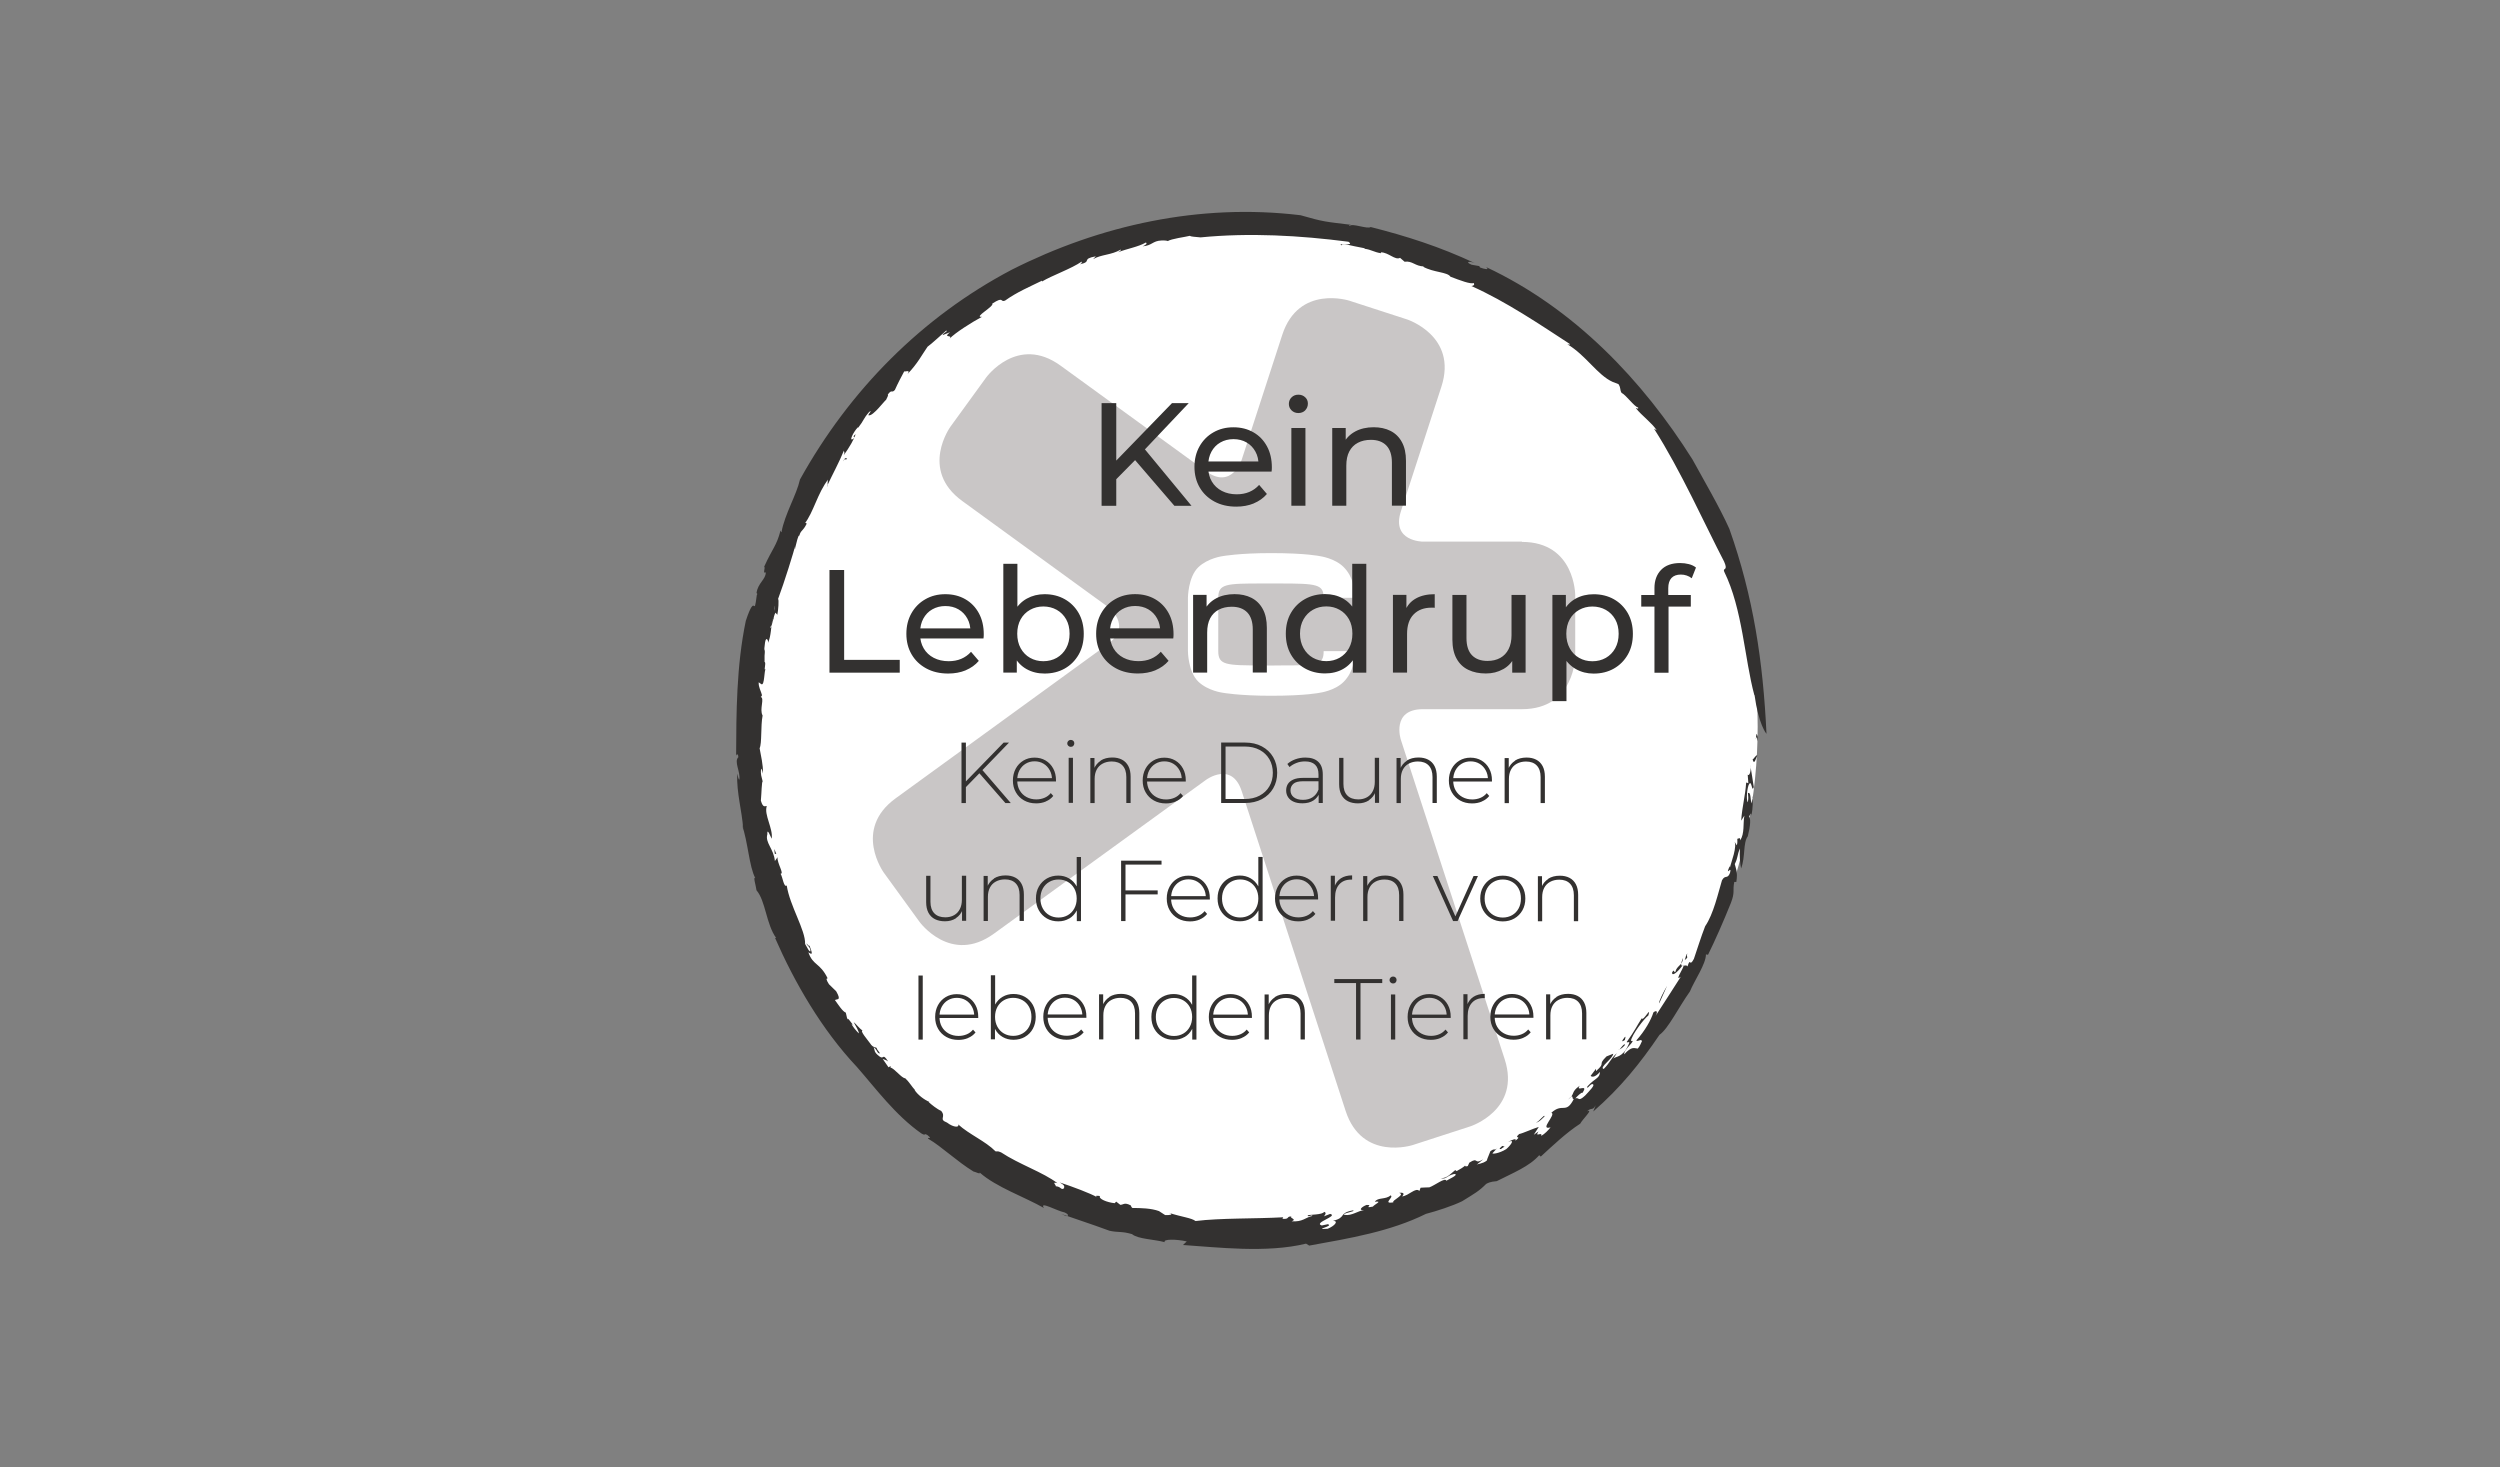 <?xml version="1.0" encoding="UTF-8"?>
<svg id="Ebene_1" data-name="Ebene 1" xmlns="http://www.w3.org/2000/svg" xmlns:xlink="http://www.w3.org/1999/xlink" viewBox="0 0 460 270">
  <rect x="0" y="0" width="460" height="270" fill="#808080" stroke="none"/>
  <defs>
    <style>
      .cls-1 {
        fill: #2b2b2a;
      }

      .cls-2 {
        fill: #c9c6c6;
      }

      .cls-3 {
        fill: #fff;
      }

      .cls-4 {
        clip-path: url(#clippath-2);
      }

      .cls-5 {
        clip-path: url(#clippath-1);
      }

      .cls-6 {
        fill: #333130;
      }

      .cls-7 {
        clip-path: url(#clippath);
      }

      .cls-8 {
        fill: none;
      }
    </style>
    <clipPath id="clippath">
      <rect class="cls-8" x="135.4" y="39" width="189.6" height="190.83"/>
    </clipPath>
    <clipPath id="clippath-1">
      <rect class="cls-8" x="135.4" y="39" width="189.6" height="190.83"/>
    </clipPath>
    <clipPath id="clippath-2">
      <rect class="cls-8" x="135.4" y="39" width="189.6" height="190.83"/>
    </clipPath>
  </defs>
  <g class="cls-7">
    <path class="cls-3" d="M230.09,227.43c51.54,0,93.32-41.97,93.32-93.74s-41.78-93.74-93.32-93.74-93.32,41.97-93.32,93.74,41.78,93.74,93.32,93.74"/>
    <path class="cls-1" d="M323.36,136.42c-.07-2.15-.5,1.15-.17-1.4,.21,.29,.36,.71,.17,1.4"/>
    <path class="cls-1" d="M323.36,139.01c-.29,.45-.56,1.93-.88,.72,.29-.13,.62-.89,.88-.72"/>
    <path class="cls-1" d="M298.97,191.36c-.67,.46-.62,.23,.04-.6,.16,.03,0,.35-.04,.6"/>
    <path class="cls-1" d="M299.02,192.25c-.49,.58-.86,.77-1.22,.95,.19,.13,1.04-1.42,1.22-.95"/>
    <path class="cls-1" d="M284.19,205.42c-.35,.32-1.04,1.12-1.58,1.13,.55-.1,1.63-1.67,1.58-1.13"/>
    <path class="cls-1" d="M276.85,210.99c-.26,.14-.38,.18-.65,.41-.54,.16-.13-.28,.24-.55l.4,.14Z"/>
    <path class="cls-2" d="M249.13,109.99h-5.58c0-2.49-1.22-2.63-8.2-2.63-.76,0-1.49,0-1.49,0,0,0-.75,0-1.51,0-6.79,0-8.19,.06-8.19,2.63v9.82c0,2.57,1.39,2.63,8.19,2.63,.76,0,1.51,.02,1.51,.02,0,0,.74-.02,1.49-.02,6.98,0,8.2,.02,8.2-2.63h5.58v1.31s.02,2.41-1.91,4.35c-1.63,1.63-4.35,1.99-4.35,1.99,0,0-2.49,.56-9.01,.56-5.89,0-8.9-.56-8.9-.56,0,0-2.7-.34-4.47-2.04-1.89-1.81-1.91-5.61-1.91-5.61v-9.82s.02-3.8,1.91-5.62c1.78-1.7,4.47-2.04,4.47-2.04,0,0,3.01-.56,8.9-.56,6.52,0,9.01,.56,9.01,.56,0,0,2.72,.37,4.35,2,1.93,1.93,1.91,4.35,1.91,4.35v1.31Zm30.92-10.33c-4.55,0-18.21,0-18.21,0,0,0-5.89,0-4.07-5.59,1.86-5.73,5.59-17.2,7.45-22.93,3.03-9.32-6.3-12.36-6.3-12.36l-10.63-3.45s-9.33-3.03-12.36,6.3c-1.86,5.73-7.45,22.94-7.45,22.94,0,0-1.82,5.6-6.58,2.14-6.69-4.86-20.06-14.58-26.75-19.43-7.93-5.76-13.69,2.17-13.69,2.17l-6.57,9.05s-5.76,7.93,2.17,13.69c6.69,4.86,26.75,19.44,26.75,19.44,0,0,4.76,3.46,0,6.92-9.75,7.09-29.26,21.26-39.01,28.34-7.93,5.76-2.17,13.69-2.17,13.69l6.57,9.05s5.76,7.93,13.69,2.16c9.75-7.08,39.04-28.31,39.04-28.31,0,0,4.73-3.49,6.55,2.11,4.78,14.7,14.33,44.1,19.11,58.8,3.03,9.33,12.35,6.3,12.35,6.3l10.63-3.45s9.32-3.03,6.29-12.35c-4.78-14.7-19.11-58.8-19.11-58.8,0,0-1.81-5.6,4.07-5.6h18.21c9.81,0,9.81-9.8,9.81-9.8v-11.18s0-9.8-9.81-9.8"/>
    <path class="cls-1" d="M310.45,176.14c.06,.09-.36,.44-.46,.52,.2-.44,.18-.95,.49-1.22-.2,.44-.04,.44-.03,.69"/>
    <path class="cls-1" d="M305.29,184.62c-.14-.28,.82-2.17,1.46-3.23l-1.46,3.23Z"/>
  </g>
  <polygon class="cls-1" points="142.48 156.2 142.84 157.15 142.55 157.07 142.48 156.2"/>
  <g class="cls-5">
    <path class="cls-1" d="M155.14,84.89c.41-.94,.6-.44,.73-.56-.5,.76-.09-.47-.73,.56"/>
  </g>
  <g class="cls-4">
    <path class="cls-6" d="M322.8,127.91c-1.81-6.69-2.16-15.85-5.54-22.71-.34-.81,.79-.03-.02-1.86-3.4-6.52-8.03-16.87-12.9-24.46l.51,.3c-.95-1.42-2.73-2.67-3.85-4.07,.1-.1,.53,.31,.41-.14-.64-.06-2.27-2.35-3.04-2.68-.37-.63-.07-.81-.57-1.61l-1.07-.41c-2.79-1.24-4.92-4.91-8.34-6.93,.22,.03,.58,.2,.41-.08-5.26-3.42-11.7-7.8-18.07-10.63,.32-.03,.69-.19,.42-.56-.52,.27-2.53-.49-4.27-1.16-.54-.88-3.13-.76-5.04-1.84l.21-.04c-1.69-.03-2.15-1.08-3.6-.87l-.84-.72c-.89,.51-2.13-1.01-3.52-1.01v.16c-1.24-.18-1.79-.66-2.96-.81l-.09-.11c-2.69-.46-4.18-1.08-4.22-.51-.86-.63,2.64,.25,1.29-.68-8.95-1.16-18.21-1.68-27.21-.8-1.04-.12-1.7-.1-1.96-.29-.88,.23-3.38,.52-4.13,1,.3-.07-.62-.19-1.1-.14-1.67,.08-1.66,.91-3.46,1.08,.67-.31,.87-.55,.59-.71-1.4,.82-3.45,1.13-5.15,1.81,.25-.17,.65-.35,.54-.51-1.78,1.05-3.55,.86-5.1,1.77l.51-.53c-2.81,.52-.56,.94-2.94,1.48,.52-.29,.28-.35,.33-.51-1.93,1.34-5.39,2.52-7.34,3.69,.1-.1,.03-.17,.03-.17-2.2,1.09-4.59,2.08-6.8,3.67-.93,.36-.13-.88-2.34,.54,.41,.5-3.59,2.62-1.89,2.43-1.95,1.05-4.93,2.94-5.96,4.02,.63-.82-1.36,.01,.07-1.18l-1.36,.54c0-.35,1.2-.82,.64-.82-.71,.61-2.72,2.47-3.41,2.95-1.03,1.47-1.77,3.02-3.68,5.02,.76-1.09-1.05-.03-.49-.72-.65,1.21-1.28,2.4-1.84,3.65-.61,.69-.52-.23-1.31,.86,.18,.07-.14,.57-.31,.96-.31,.19-2.37,2.98-3.15,2.85-.47,.14,.88-1.23,.03-.61-1.12,1.29-.94,1.53-2,2.87l-.09-.03c-.8,.81-1.78,2.81-.76,2.04,.48-.61-.51-.01,.36-.81-.2,.84-1.21,2.53-2.19,3.9,.25-.53,.06-.57,.04-.87-.88,2.16-2.04,4.26-3.12,6.56,.25,.2-.03-1.11,.3-1.35-2.05,2.59-2.74,6.13-4.45,8.29,.13-.43,.5-.02,.41-.03-.68,1.4-1.07,1.15-1.33,2.15-.28-.01-.47,1.2-.76,2.21-.02,.58-.22,.2,.09-.66-.36,1.45-2.08,7-3.26,10.15,.2,0,.04,2.15-.13,2.89l-.34-.39c-.4,.63-.55,2.53-.93,2.58,.07,1.72,1.09-6.3,.95-4.03-.53,.47-.11,3.18-.55,2.58-.33,1.52-.24,3.07-.85,4.46,.14-.41-.35-1.35-.54-.11-.32,2.2,.09,.66-.09,2.45v1.14c.39,.13-.3,1.95,.25,1.2-.36,.23-.21,3.19-.83,2.9l-.5-.36c-.05,.96,.44,1.62,.61,2.38-.06,.12-.18,.36-.26,.31,.81,.21-.27,2.27,.37,3.43-.38,1.99-.1,5.06-.55,6.02,.26,1.54,.65,2.91,.62,4.67-.1-.34-.16-.82-.34-.9-.15,1.12,.08,1.37,.29,2.37-.18-.21-.22,2.24-.34,3.5,.43,1.49,.8,.9,1.09,1.02-.56,1.51,1.2,4.16,.9,5.99-.25-.49-.86-2.11-.8-.81-.45,1.54,1.18,2.64,1.39,4.91l.49-.7c-.12,1.07,1.27,3.07,.56,3.04,.4,.66,.59,2.6,1.13,2.16,.55,3.73,3.48,8.23,3.38,10.77,.3,.45,.82,1.67,.99,1.28-.08-.94-.78-.99-.69-1.4,.21,.43,.42,.44,.52,.45,.39,1.08,.76,1.92-.22,1.19,.84,2.47,2.13,1.88,3.55,4.8-.31,0-.27,.27,.24,1.08l1.33,1.3c1.04,1.82,.13,1.34-.23,1.62,.67,.91,1.4,2.09,2,2.31l.33,1.45c-.25-1.06,.76,.6,1.16,.97l-.4-.37c-.04,.29,.82,1.29,1.29,1.76,.11-.29-.6-1.42-.94-2.07,.49,.35,.97,1.11,1.64,1.55-.51,.07,.88,1.64,1.4,2.37,.55,.87,1.05,.63,1.23,.87-.16,.17,1.06,1.29,.29,.9-.29-.22-.35-.75-.89-1.06,.31,.62-.05,.82,1.1,1.7,.86,.65,.49-.78,1.58,.91-.42-.32-.62-.28-1.01-.48l1.08,1.56,.36-.22c.1,.25-.05,.15,0,.27,.7,.11,2.08,1.99,2.71,1.96,.7,.63,1.24,1.58,1.86,2.24l-.15-.1c.62,.96,1.83,1.83,2.72,2.21l-.1,.04c.44,.42,1.55,1.31,2.28,1.61,1,1.18-.56,1.51,1.09,2.16,1.24,.96,2.36,.91,2.03,.32,2.07,1.88,5.04,3.09,6.89,4.97,.42,.08,.26-.14,1.02,.19,3.41,2.25,7.73,3.65,10.37,5.67-1.14-.33-.23,.34-.3,.56,1.03,.08,.95,.8,1.51,.37,.05-.38,.2-.49-.79-1.07,2.31,.76,5.74,2.04,6.93,2.75-.58-.38-.05-.32,.48-.25-.35,.51,1.32,1.18,2.7,1.32l.28-.29,.75,.59c.53,.03,.74-.55,1.95,.12,.04,.15,.08,.3,.29,.46,1.45,0,3.44,.04,4.88,.57l1.13,.73c.65,.06,1.78-.06,.68-.41,2.49,.79,4.16,.93,4.92,1.51,4.57-.57,10.96-.4,16.13-.69l-.14,.28c1.4,.14,.69-.52,1.66-.41-.43,.29,1.1,.47,.04,.87,2.03,.15,2.52-.71,3.78-.98,.15-.37-1,.35-.81-.12,.2-.15,2.76-.07,2.99-.64,.52,.13,.2,.58-.04,.83l1.16-.45c1.59,.4-3.2,1.62-1.54,2.13l1.12-.24c1.18,.4-2.92,1.03-.03,.84,1.2-.48,2.11-1.43,.98-1.46,2.51-.61,.96-1.42,3.64-1.92,.8,.17-2.13,.52-1.53,.83,1.37,.22,2.49-.79,3.64-.88-1.29,.09-.36-.67,.42-.95,1.41-.07-.76,.69,1.17,.3,.24-.38,1.91-1.1,.36-.88,.5-.86,2.01-.37,2.88-1.18,.76,.29-1.63,1.64,.53,1.28-.45-.32,2.35-1.43,1.05-1.74,.84-.14,1.04,.18,.55,.65,1.24-.12,2.49-1.74,3.18-1l.22-.6c.41,0,.95-.08,1.62-.07,1.01-.36,2.93-1.89,3.12-1.21,.28-.21,2.52-1.18,1.45-1.25-1.5,.34-1.43,1.05-2.47,.77,1.19,.07,1.95-.96,2.66-1.49l.25,.2c.43-.29,1.52-.78,1.67-1.21-.28,.32-.01,.4,.38,.28l.29-.63c1.76-1.15,.79,.45,2.55-.61l-1.23,1.01c.26-.23,1.1-.16,1.89-.78,.14-.53,.53-1.3,.66-1.72,.91-.72,.67,.12,1.45-.79l-1.05,1.14c-.14,.21,1.21,.08,2.53-.75,.77-.65,1.75-1.95,.33-1.29,.64-.42,1.69-.8,1.33-.24,1.4-1.06-.42-.23,.71-1.24,.66-.12,2.43-.95,3.61-1.31l-.92,1.45,.87-.61c-.82,1.23,.81-.08,.49,.82,.65-.36,1.27-1.01,1.73-1.58-2.21,.61,1.14-2.43,.14-2.68,2.12-1.93,2.66,.37,4.14-2.55-.51,.16,.15-1.22-1.06,.14,1.4-1.12,.41-1.36,2.15-2.57-.9,1.32,1.78-.56,.47,1.35-.06-.29-1.06,.71-1.29,.99,.76-.27,.45,.73,1.81-.53,.77-.84,1.88-1.92,1.42-2.07-.35-.3-1.21,1.22-1.01,.39,1.52-1.64,2.27-1.44,2.32-2.68-.92,1.08-1.52,.97-1.72,.73l.99-1.3v.44c1.97-1.74,.13-.94,1.93-2.71l1.23-.49c.03,.84-2.67,2.55-1.74,2.8,1.18-1.17,1.23-1.86,2.41-2.9-.17,.31-.47,.68-.64,.99,.4-.43,1.65-.14,2.7-2.37,.57-1.12-.03-.44-.25-.67,1.55-2.17,1.84-2.94,2.77-4.37,.3,.65,1.8-2.43,1.22-.52-.76,.53-3.07,3.58-3.21,4.69,1.19-.28-1.4,1.57-1.23,2.46,1.43-1.61,1.91-1.08,2.5-1.06,.4-.46,.61-1.05,.77-1.38-.19-.48-.68,.15-1.06-.1,1.62-1.79,2.76-3.85,3.16-5.18,.64-.53,.87-.07,.35,.73,1.55-2.42,3.23-4.98,4.69-7.29-1.51,1.17,1.36-2.72,.23-1.97-.86,1.19-1.93,2-1.82,1.15,.49-.75,.26,.18,.59-.07,.24-1.18,1.44-1.25,1.39-2.55-.97,2.42,.55,.87,.84,1.56,.58-1.84,.32,.26,1.18-1.41,.62-1.81,1.31-4.05,2.07-6,1.54-2.22,2.42-6.22,3.1-8.46,.61-1.1,1-.11,1.48-1.37,.42-1.53-.99,.93-.07-1.23l.06,.25c.1-.7,1.5-4.05,.73-4.93l.52,.85c.16-.41,.1-.84,.1-1.21,.23,.03,.54-.42,.53,.3,.84-1.31,.49-3.01,.77-4.56l-.59,.93c.19-2.69,.74-4.42,.92-7.02l.4,.12-.12-1.57c.36,.41,.72-.99,.46-1.83,.22,1.36,.47,2.74,.66,4.13-.37,1.1-.35-1.28-.83-.61-.4,.56-.61,2.96-.27,3.4,.16-.91,.08-.97,.02-1.7,.6-.24,.4,1.16,.68,1.91,.04-.49,.3-1.16,.13-1.29,.13,.99,.12,1.97-.16,3.55-.03-1.1-.45,.53-.53,.1,.47,.2,.35,1.75-.14,3.68-.91,1.25-.41,3.73-1.23,5.92-.21-1.03-.31-2.28-.21-3.68-.58,1.33-.31,1.57-.96,2.88,.17,.76,.59,1.39,.29,3.28h-.38c-.33,1.67,.17,1.83-.62,3.87-1.39,3.47-2.95,6.99-4.21,9.54l-.38-.07c0,1.77-2.14,4.83-2.95,6.82-2.11,2.96-3.98,6.85-5.6,7.98-3.59,5.3-7.17,9.72-12.19,14.11l.45-1.16c-.59,1.11-.76,.31-1.59,1.13,1.3-.56-.85,1.47-1.26,2.27-2.52,1.61-5.28,4.24-7.25,6.05l-.29-.25c-1.82,2.08-4.87,3.27-7.81,4.77-.4,.07-1.1,.03-1.95,.51-1.32,1.34-2.16,1.78-4.43,3.19-1.74,.85-4.74,1.83-6.65,2.32-6.58,3.26-14.02,4.49-21.48,5.84l-.59-.36c-7.25,1.78-16.39,.66-22.64,.25l.7-.66c-1.92-.43-4.45-.46-4.05,.14-1.91-.53-4.94-.56-6.02-1.48-1.94-.57-2.48-.26-4.14-.62-3.82-1.4-5.26-1.82-8.87-3.09l.87,.39c.45,0,.59-.28-.27-.67-1.42-.28-4.74-2.19-3.8-.82-3.55-2.03-8.78-3.83-11.82-6.52,.16,.39-.71-.11-1.16-.2-3.08-1.89-5.8-4.55-8.29-6.01-.37-.45,.97,.24-.16-.68-.74-.46-.21,.24-1.14-.32-4.81-3.38-8.4-8.3-11.86-12.24-6.46-6.86-11.44-15.49-15.05-23.73l.21,.02c-1.84-2.52-1.93-6.81-3.62-8.78-.08-.73-.68-2.64-.22-2.23-1.15-2.18-1.32-6.58-2.47-9.88,.04,.32,.11,.49,.25,.84-.25-3.5-1.22-6.5-1.12-10.22,.11,.37,.21,1.04,.4,1.14,.25-1.44-1.03-3.32-.18-4.14-.03-.81-.45-.56-.41-.06,.03-8.05,.05-16.72,1.78-25.02,1.9-5.76,1.4-.04,2.03-4.77,.27-.33-.24-.36-.05-.37,.25-1.85,1.7-2.46,1.7-3.79-.67,.33,0-.89-.3-1.03,1.51-3.37,2.29-3.83,3.01-6.66l.17,.31c.64-3.42,2.75-6.78,3.41-9.7,9.14-16.49,22.5-29.93,38.94-38.59,16.31-8.25,34.66-12.27,53.16-10.04,4.24,1.22,4.54,1.19,9.28,1.76-.21,.08-.51,.06-.22,.22,.36-.59,3.28,.64,3.85,.19,6.65,1.69,12.7,3.62,19.11,6.62-1.05-.4-1.76-.19-.54,.32l1.41,.25,.13,.25c.85,.33,1.86,.52,1.11-.08,16.25,7.61,28.83,20.85,38,35.43,1.97,3.62,4.94,8.66,6.78,12.76,4.44,12.56,6.19,24.37,6.83,37.69-.05,0-1.47-1.76-2.2-7.11"/>
    <path class="cls-6" d="M286.39,183.46c-.58,.38-1,.89-1.26,1.55l.11,.25v-2.3h-.76v8.29h.79v-4.42c0-.67,.12-1.24,.37-1.72,.25-.48,.61-.85,1.09-1.11,.48-.26,1.04-.4,1.68-.4,.85,0,1.51,.24,1.98,.73,.47,.49,.71,1.2,.71,2.13v4.78h.79v-4.85c0-.77-.14-1.42-.42-1.95-.28-.52-.67-.92-1.18-1.18-.5-.26-1.09-.39-1.77-.39-.85,0-1.56,.19-2.14,.56m-6.09,7.52c.55-.23,1-.56,1.36-1.01l-.46-.52c-.32,.39-.71,.68-1.17,.87-.46,.19-.96,.29-1.49,.29-.68,0-1.28-.15-1.81-.44-.53-.29-.95-.7-1.25-1.22-.3-.52-.45-1.13-.45-1.8v-.14c0-.66,.14-1.24,.41-1.76,.28-.51,.65-.92,1.14-1.21,.48-.29,1.03-.44,1.64-.44s1.18,.15,1.65,.44c.48,.29,.86,.69,1.14,1.21,.28,.51,.42,1.09,.41,1.74l.32-.3h-6.9v.62h7.32s0-.08,0-.12c0-.04,0-.07,0-.1,0-.83-.17-1.55-.52-2.18-.34-.63-.82-1.12-1.41-1.47-.6-.35-1.27-.52-2.03-.52s-1.43,.18-2.03,.54c-.6,.36-1.08,.86-1.42,1.49-.34,.63-.52,1.36-.52,2.18s.18,1.54,.55,2.18c.37,.64,.87,1.13,1.51,1.49,.64,.36,1.38,.54,2.22,.54,.64,0,1.23-.11,1.77-.34m-10.22,.28v-4.32c0-1.03,.26-1.83,.78-2.41,.52-.58,1.24-.87,2.16-.87,.03,0,.06,0,.1,0,.03,0,.06,0,.1,0v-.78c-.83,0-1.51,.18-2.07,.54-.55,.36-.94,.87-1.18,1.54l.08,.25v-2.27h-.76v8.29h.79Zm-4.98-.28c.55-.23,1-.56,1.36-1.01l-.46-.52c-.32,.39-.71,.68-1.17,.87-.46,.19-.96,.29-1.49,.29-.68,0-1.28-.15-1.81-.44-.53-.29-.95-.7-1.25-1.22s-.45-1.13-.45-1.8v-.14c0-.66,.14-1.24,.41-1.76,.28-.51,.65-.92,1.14-1.21,.48-.29,1.03-.44,1.64-.44s1.18,.15,1.65,.44c.48,.29,.86,.69,1.14,1.21,.28,.51,.42,1.09,.41,1.74l.32-.3h-6.9v.62h7.32s0-.08,0-.12c0-.04,0-.07,0-.1,0-.83-.17-1.55-.52-2.18-.34-.63-.82-1.12-1.41-1.47-.6-.35-1.27-.52-2.03-.52s-1.43,.18-2.03,.54c-.6,.36-1.08,.86-1.42,1.49-.34,.63-.52,1.36-.52,2.18s.18,1.54,.55,2.18c.37,.64,.87,1.13,1.51,1.49,.64,.36,1.38,.54,2.22,.54,.64,0,1.23-.11,1.77-.34m-8.26-10.22c.12-.13,.18-.28,.18-.46s-.06-.33-.18-.45c-.12-.12-.28-.18-.47-.18-.18,0-.33,.06-.46,.19-.13,.13-.19,.28-.19,.46,0,.17,.06,.32,.19,.44,.13,.13,.28,.19,.46,.19,.19,0,.35-.06,.47-.19m-.07,2.21h-.79v8.29h.79v-8.29Zm-6.39,8.29v-10.39h4v-.73h-8.82v.73h4v10.39h.81Zm-15.74-7.79c-.58,.38-1,.89-1.26,1.55l.11,.25v-2.3h-.76v8.29h.79v-4.42c0-.67,.12-1.24,.37-1.72,.25-.48,.61-.85,1.09-1.11,.48-.26,1.04-.4,1.68-.4,.85,0,1.51,.24,1.98,.73,.47,.49,.71,1.2,.71,2.13v4.78h.79v-4.85c0-.77-.14-1.42-.42-1.95-.28-.52-.67-.92-1.18-1.18-.5-.26-1.09-.39-1.77-.39-.85,0-1.56,.19-2.14,.56m-6.09,7.52c.55-.23,1-.56,1.36-1.01l-.46-.52c-.32,.39-.71,.68-1.17,.87-.46,.19-.96,.29-1.49,.29-.68,0-1.28-.15-1.81-.44-.53-.29-.95-.7-1.25-1.22-.3-.52-.45-1.13-.45-1.8v-.14c0-.66,.14-1.24,.41-1.76,.28-.51,.65-.92,1.14-1.21,.48-.29,1.03-.44,1.64-.44s1.18,.15,1.65,.44c.48,.29,.86,.69,1.14,1.21,.28,.51,.42,1.09,.41,1.74l.32-.3h-6.9v.62h7.32s0-.08,0-.12c0-.04,0-.07,0-.1,0-.83-.17-1.55-.52-2.18-.34-.63-.82-1.12-1.41-1.47-.6-.35-1.27-.52-2.03-.52s-1.43,.18-2.03,.54c-.6,.36-1.08,.86-1.42,1.49-.34,.63-.52,1.36-.52,2.18s.18,1.54,.55,2.18c.37,.64,.87,1.13,1.51,1.49,.64,.36,1.38,.54,2.22,.54,.64,0,1.23-.11,1.77-.34m-8.33,.28v-11.79h-.79v6.18l.16,1.45-.14,1.45v2.72h.78Zm-5.84-1.09c-.5-.29-.9-.7-1.19-1.23-.29-.53-.44-1.14-.44-1.83s.15-1.31,.44-1.84c.29-.52,.69-.93,1.19-1.22,.5-.29,1.07-.44,1.71-.44s1.2,.15,1.71,.44c.5,.29,.9,.7,1.19,1.22,.29,.52,.44,1.14,.44,1.84s-.15,1.3-.44,1.83c-.29,.53-.69,.94-1.19,1.23-.5,.29-1.07,.44-1.71,.44s-1.21-.15-1.71-.44m3.65,.64c.59-.34,1.05-.83,1.39-1.46,.34-.64,.51-1.38,.51-2.24s-.17-1.63-.52-2.26c-.34-.62-.81-1.11-1.4-1.45-.59-.34-1.25-.51-1.98-.51-.77,0-1.47,.18-2.09,.53-.62,.36-1.11,.85-1.47,1.48-.36,.63-.54,1.36-.54,2.2s.18,1.56,.54,2.19c.36,.64,.85,1.13,1.47,1.49,.62,.36,1.32,.53,2.09,.53s1.41-.17,1.99-.51m-13.81-7.35c-.58,.38-1,.89-1.26,1.55l.11,.25v-2.3h-.76v8.29h.79v-4.42c0-.67,.12-1.24,.37-1.72,.25-.48,.61-.85,1.09-1.11,.48-.26,1.04-.4,1.68-.4,.85,0,1.51,.24,1.98,.73,.47,.49,.71,1.2,.71,2.13v4.78h.79v-4.85c0-.77-.14-1.42-.42-1.95-.28-.52-.67-.92-1.18-1.18-.5-.26-1.09-.39-1.77-.39-.85,0-1.56,.19-2.14,.56m-6.09,7.52c.55-.23,1-.56,1.36-1.01l-.46-.52c-.32,.39-.71,.68-1.17,.87-.46,.19-.96,.29-1.49,.29-.68,0-1.28-.15-1.81-.44-.53-.29-.95-.7-1.25-1.22-.3-.52-.45-1.13-.45-1.8v-.14c0-.66,.14-1.24,.41-1.76,.28-.51,.65-.92,1.14-1.21,.48-.29,1.03-.44,1.64-.44s1.18,.15,1.65,.44c.48,.29,.86,.69,1.14,1.21,.28,.51,.42,1.09,.41,1.74l.32-.3h-6.9v.62h7.32s0-.08,0-.12c0-.04,0-.07,0-.1,0-.83-.17-1.55-.52-2.18-.34-.63-.82-1.12-1.41-1.47-.6-.35-1.27-.52-2.03-.52s-1.43,.18-2.03,.54c-.6,.36-1.08,.86-1.42,1.49-.34,.63-.52,1.36-.52,2.18s.18,1.54,.55,2.18c.37,.64,.87,1.13,1.51,1.49,.64,.36,1.38,.54,2.22,.54,.64,0,1.23-.11,1.77-.34m-13.3-.81c-.5-.29-.9-.7-1.19-1.23-.29-.53-.44-1.14-.44-1.83s.15-1.31,.44-1.84c.29-.52,.69-.93,1.19-1.22,.5-.29,1.07-.44,1.71-.44s1.21,.15,1.72,.44c.51,.29,.91,.7,1.2,1.22,.29,.52,.44,1.14,.44,1.84s-.15,1.3-.44,1.83c-.29,.53-.69,.94-1.2,1.23-.51,.29-1.08,.44-1.72,.44s-1.2-.15-1.71-.44m-1.64,1.09v-2.72l-.13-1.45,.16-1.45v-6.18h-.79v11.79h.76Zm5.51-.47c.62-.35,1.11-.85,1.46-1.49,.35-.64,.53-1.37,.53-2.19s-.18-1.57-.53-2.2c-.36-.63-.84-1.12-1.46-1.48-.62-.35-1.32-.53-2.11-.53-.73,0-1.39,.17-1.98,.51-.59,.34-1.05,.82-1.4,1.45-.34,.63-.52,1.38-.52,2.26s.17,1.6,.52,2.24c.34,.64,.81,1.12,1.4,1.46,.59,.34,1.25,.51,1.98,.51,.78,0,1.49-.18,2.11-.53m-10.45,.19c.55-.23,1-.56,1.36-1.01l-.46-.52c-.32,.39-.71,.68-1.17,.87-.46,.19-.96,.29-1.49,.29-.68,0-1.28-.15-1.81-.44-.53-.29-.95-.7-1.25-1.22-.3-.52-.45-1.13-.45-1.8v-.14c0-.66,.14-1.24,.41-1.76,.28-.51,.65-.92,1.14-1.21,.48-.29,1.03-.44,1.64-.44s1.18,.15,1.65,.44c.48,.29,.86,.69,1.14,1.21,.28,.51,.42,1.09,.41,1.74l.32-.3h-6.9v.62h7.32s0-.08,0-.12c0-.04,0-.07,0-.1,0-.83-.17-1.55-.52-2.18-.34-.63-.82-1.12-1.41-1.47-.6-.35-1.27-.52-2.03-.52s-1.43,.18-2.03,.54c-.6,.36-1.08,.86-1.42,1.49-.34,.63-.52,1.36-.52,2.18s.18,1.54,.55,2.18,.87,1.13,1.51,1.49c.64,.36,1.38,.54,2.22,.54,.64,0,1.23-.11,1.77-.34m-8.33-11.51h-.79v11.79h.79v-11.79Z"/>
    <path class="cls-6" d="M284.88,161.72c-.58,.38-1,.89-1.26,1.55l.11,.25v-2.3h-.76v8.29h.79v-4.42c0-.67,.12-1.24,.37-1.72,.25-.48,.61-.85,1.09-1.11s1.04-.4,1.68-.4c.85,0,1.51,.24,1.98,.73,.47,.49,.71,1.2,.71,2.13v4.78h.79v-4.85c0-.77-.14-1.42-.42-1.95-.28-.52-.67-.92-1.18-1.18-.5-.26-1.09-.39-1.77-.39-.85,0-1.56,.19-2.14,.56m-10.07,6.7c-.5-.29-.9-.7-1.19-1.23-.29-.53-.44-1.14-.44-1.83s.15-1.31,.44-1.84c.29-.52,.69-.93,1.19-1.22,.5-.29,1.07-.44,1.71-.44s1.21,.15,1.72,.44c.51,.29,.91,.7,1.19,1.22,.29,.52,.43,1.14,.43,1.84s-.14,1.3-.43,1.83c-.29,.53-.68,.94-1.19,1.23-.51,.29-1.08,.44-1.72,.44s-1.2-.15-1.71-.44m3.84,.61c.62-.36,1.12-.86,1.48-1.49,.36-.64,.54-1.36,.54-2.18s-.18-1.55-.54-2.18c-.36-.63-.85-1.13-1.48-1.49-.63-.36-1.33-.54-2.13-.54s-1.5,.18-2.12,.54c-.62,.36-1.11,.86-1.48,1.49-.37,.63-.55,1.36-.55,2.18s.18,1.54,.55,2.18c.37,.64,.86,1.13,1.48,1.49,.62,.36,1.33,.54,2.12,.54s1.5-.18,2.13-.54m-10.45,.48l3.75-8.29h-.81l-3.53,7.85h.38l-3.5-7.85h-.84l3.73,8.29h.81Zm-15.46-7.79c-.58,.38-1,.89-1.26,1.55l.11,.25v-2.3h-.76v8.29h.79v-4.42c0-.67,.12-1.24,.37-1.72,.25-.48,.61-.85,1.09-1.11s1.04-.4,1.68-.4c.85,0,1.51,.24,1.98,.73,.47,.49,.71,1.2,.71,2.13v4.78h.79v-4.85c0-.77-.14-1.42-.42-1.95s-.67-.92-1.18-1.18c-.5-.26-1.09-.39-1.77-.39-.85,0-1.56,.19-2.14,.56m-7.07,7.79v-4.32c0-1.03,.26-1.83,.78-2.41,.52-.58,1.24-.87,2.16-.87,.03,0,.06,0,.1,0,.03,0,.06,0,.1,0v-.78c-.83,0-1.51,.18-2.07,.54-.55,.36-.94,.87-1.18,1.54l.08,.25v-2.27h-.76v8.29h.79Zm-4.98-.28c.55-.23,1-.56,1.36-1.01l-.46-.52c-.32,.39-.71,.68-1.17,.87-.46,.19-.96,.29-1.49,.29-.68,0-1.28-.15-1.81-.44-.53-.29-.95-.7-1.25-1.22-.3-.52-.45-1.13-.45-1.8v-.14c0-.66,.14-1.24,.41-1.76,.28-.51,.65-.92,1.14-1.21,.48-.29,1.03-.44,1.64-.44s1.18,.15,1.65,.44c.48,.29,.86,.69,1.14,1.21,.28,.51,.42,1.09,.41,1.74l.32-.3h-6.9v.62h7.32s0-.08,0-.12c0-.04,0-.07,0-.1,0-.83-.17-1.55-.52-2.18-.34-.63-.82-1.12-1.41-1.47-.6-.35-1.27-.52-2.03-.52s-1.43,.18-2.03,.54c-.6,.36-1.08,.86-1.42,1.49-.34,.63-.52,1.36-.52,2.18s.18,1.54,.55,2.18c.37,.64,.87,1.13,1.51,1.49,.64,.36,1.38,.54,2.22,.54,.64,0,1.23-.11,1.77-.34m-8.33,.28v-11.79h-.79v6.18l.16,1.45-.14,1.45v2.72h.78Zm-5.84-1.09c-.5-.29-.9-.7-1.19-1.23-.29-.53-.44-1.14-.44-1.83s.15-1.31,.44-1.84c.29-.52,.69-.93,1.19-1.22,.5-.29,1.07-.44,1.71-.44s1.2,.15,1.71,.44c.5,.29,.9,.7,1.19,1.22,.29,.52,.44,1.14,.44,1.84s-.15,1.3-.44,1.83c-.29,.53-.69,.94-1.19,1.23-.5,.29-1.07,.44-1.71,.44s-1.2-.15-1.71-.44m3.65,.64c.59-.34,1.05-.83,1.39-1.46,.34-.64,.51-1.38,.51-2.24s-.17-1.63-.52-2.26c-.34-.62-.81-1.11-1.4-1.45-.59-.34-1.25-.51-1.98-.51-.77,0-1.47,.18-2.09,.53-.62,.36-1.11,.85-1.47,1.48-.36,.63-.54,1.36-.54,2.2s.18,1.56,.54,2.19c.36,.64,.85,1.13,1.47,1.49,.62,.36,1.32,.53,2.09,.53s1.41-.17,1.99-.51m-9.37,.17c.55-.23,1-.56,1.36-1.01l-.46-.52c-.32,.39-.71,.68-1.17,.87-.46,.19-.96,.29-1.49,.29-.68,0-1.28-.15-1.81-.44-.53-.29-.95-.7-1.25-1.22-.3-.52-.45-1.13-.45-1.8v-.14c0-.66,.14-1.24,.41-1.76,.28-.51,.65-.92,1.14-1.21,.48-.29,1.03-.44,1.64-.44s1.18,.15,1.65,.44c.48,.29,.86,.69,1.14,1.21,.28,.51,.42,1.09,.41,1.74l.32-.3h-6.9v.62h7.32s0-.08,0-.12c0-.04,0-.07,0-.1,0-.83-.17-1.55-.52-2.18-.34-.63-.82-1.12-1.41-1.47-.6-.35-1.27-.52-2.03-.52s-1.43,.18-2.03,.54c-.6,.36-1.08,.86-1.42,1.49-.34,.63-.52,1.36-.52,2.18s.18,1.54,.55,2.18c.37,.64,.87,1.13,1.51,1.49,.64,.36,1.38,.54,2.22,.54,.64,0,1.23-.11,1.77-.34m-13.64-10.11h6.63v-.73h-7.44v11.12h.81v-10.39Zm-.1,5.48h6.02v-.73h-6.02v.73Zm-8.09,4.91v-11.79h-.79v6.18l.16,1.45-.14,1.45v2.72h.78Zm-5.84-1.09c-.5-.29-.9-.7-1.19-1.23s-.44-1.14-.44-1.83,.15-1.31,.44-1.84c.29-.52,.69-.93,1.19-1.22,.5-.29,1.07-.44,1.71-.44s1.2,.15,1.71,.44c.5,.29,.9,.7,1.19,1.22,.29,.52,.44,1.14,.44,1.84s-.15,1.3-.44,1.83-.69,.94-1.19,1.23c-.5,.29-1.07,.44-1.71,.44s-1.2-.15-1.71-.44m3.65,.64c.59-.34,1.05-.83,1.39-1.46,.34-.64,.51-1.38,.51-2.24s-.17-1.63-.52-2.26c-.34-.62-.81-1.11-1.4-1.45-.59-.34-1.25-.51-1.98-.51-.77,0-1.47,.18-2.09,.53-.62,.36-1.11,.85-1.47,1.48-.36,.63-.54,1.36-.54,2.2s.18,1.56,.54,2.19c.36,.64,.85,1.13,1.47,1.49,.62,.36,1.32,.53,2.09,.53s1.41-.17,1.99-.51m-13.81-7.35c-.58,.38-1,.89-1.26,1.55l.11,.25v-2.3h-.76v8.29h.79v-4.42c0-.67,.12-1.24,.37-1.72,.25-.48,.61-.85,1.09-1.11s1.04-.4,1.68-.4c.85,0,1.51,.24,1.98,.73,.47,.49,.71,1.2,.71,2.13v4.78h.79v-4.85c0-.77-.14-1.42-.42-1.95s-.67-.92-1.18-1.18c-.5-.26-1.09-.39-1.77-.39-.85,0-1.56,.19-2.14,.56m-6.98,7.29c.57-.38,.97-.89,1.22-1.53l-.11-.27v2.3h.76v-8.29h-.79v4.42c0,.66-.12,1.23-.37,1.71-.24,.48-.59,.86-1.05,1.12s-1,.4-1.62,.4c-.87,0-1.54-.24-2.02-.73-.48-.49-.72-1.2-.72-2.13v-4.78h-.79v4.85c0,.77,.14,1.42,.42,1.95,.28,.52,.68,.92,1.2,1.18,.52,.26,1.13,.39,1.84,.39,.78,0,1.46-.19,2.03-.56"/>
    <path class="cls-6" d="M278.76,139.98c-.58,.38-1,.89-1.26,1.55l.11,.25v-2.3h-.76v8.29h.79v-4.42c0-.67,.12-1.24,.37-1.72,.25-.48,.61-.85,1.09-1.11,.48-.26,1.04-.4,1.68-.4,.85,0,1.51,.24,1.98,.73,.47,.49,.71,1.2,.71,2.13v4.78h.79v-4.85c0-.77-.14-1.42-.42-1.95-.28-.52-.67-.92-1.18-1.18-.5-.26-1.09-.39-1.77-.39-.85,0-1.56,.19-2.14,.56m-6.09,7.52c.55-.23,1-.56,1.36-1.01l-.46-.52c-.32,.39-.71,.68-1.17,.87-.46,.19-.96,.29-1.49,.29-.68,0-1.28-.15-1.81-.44-.53-.29-.95-.7-1.25-1.22-.3-.52-.45-1.13-.45-1.8v-.14c0-.66,.14-1.24,.41-1.76,.28-.51,.65-.92,1.14-1.21,.48-.29,1.03-.44,1.64-.44s1.18,.15,1.65,.44c.48,.29,.86,.69,1.14,1.21,.28,.51,.42,1.09,.41,1.74l.32-.3h-6.9v.62h7.32s0-.08,0-.12c0-.04,0-.07,0-.1,0-.83-.17-1.55-.52-2.18-.34-.63-.82-1.12-1.41-1.47-.6-.35-1.27-.52-2.03-.52s-1.43,.18-2.03,.54c-.6,.36-1.08,.86-1.42,1.49-.34,.63-.52,1.36-.52,2.18s.18,1.54,.55,2.18c.37,.64,.87,1.13,1.51,1.49,.64,.36,1.38,.54,2.22,.54,.64,0,1.23-.11,1.77-.34m-13.77-7.52c-.58,.38-1,.89-1.26,1.55l.11,.25v-2.3h-.76v8.29h.79v-4.42c0-.67,.12-1.24,.37-1.72s.61-.85,1.09-1.11c.48-.26,1.04-.4,1.68-.4,.85,0,1.51,.24,1.98,.73,.47,.49,.71,1.2,.71,2.13v4.78h.79v-4.85c0-.77-.14-1.42-.42-1.95s-.67-.92-1.18-1.18c-.5-.26-1.09-.39-1.77-.39-.85,0-1.56,.19-2.14,.56m-6.98,7.29c.57-.38,.97-.89,1.22-1.53l-.11-.27v2.3h.76v-8.29h-.79v4.42c0,.66-.12,1.23-.37,1.71-.24,.48-.59,.86-1.05,1.12-.46,.26-1,.4-1.62,.4-.87,0-1.54-.24-2.02-.73-.48-.49-.71-1.2-.71-2.13v-4.78h-.79v4.85c0,.77,.14,1.42,.42,1.95,.28,.52,.68,.92,1.2,1.18,.52,.26,1.13,.39,1.84,.39,.78,0,1.46-.19,2.03-.56m-10.22,.03c.53-.35,.91-.83,1.14-1.44l-.22-.54c-.23,.6-.59,1.06-1.07,1.38-.48,.32-1.07,.48-1.77,.48s-1.3-.16-1.7-.48c-.4-.32-.6-.74-.6-1.27,0-.48,.17-.87,.52-1.19,.34-.32,.95-.48,1.8-.48h3.03v-.62h-3.05c-.76,0-1.37,.11-1.83,.33-.46,.22-.78,.5-.98,.84-.2,.34-.29,.73-.29,1.15,0,.47,.12,.88,.36,1.24,.24,.36,.58,.64,1.03,.83,.45,.2,.98,.29,1.6,.29,.83,0,1.51-.18,2.04-.53m1.71,.47v-5.26c0-1.03-.28-1.8-.83-2.32-.55-.52-1.34-.78-2.37-.78-.64,0-1.24,.1-1.83,.31-.58,.21-1.08,.5-1.49,.87l.4,.57c.35-.31,.77-.56,1.26-.75,.49-.2,1.02-.29,1.6-.29,.8,0,1.42,.2,1.84,.6,.42,.4,.63,.99,.63,1.76v3.11l.03,.29v1.89h.76Zm-17.89-10.39h3.53c1.05,0,1.96,.21,2.73,.62,.77,.41,1.37,.98,1.8,1.71,.42,.73,.64,1.56,.64,2.5s-.21,1.78-.64,2.5c-.42,.73-1.02,1.29-1.8,1.71-.77,.41-1.68,.62-2.73,.62h-3.53v-9.66Zm3.59,10.39c1.18,0,2.21-.24,3.1-.71,.89-.48,1.58-1.13,2.07-1.97,.49-.84,.74-1.8,.74-2.88s-.25-2.04-.74-2.88c-.49-.84-1.18-1.49-2.07-1.97-.89-.48-1.92-.71-3.1-.71h-4.4v11.12h4.4Zm-12.77-.28c.55-.23,1-.56,1.36-1.01l-.46-.52c-.32,.39-.71,.68-1.17,.87-.46,.19-.96,.29-1.49,.29-.68,0-1.28-.15-1.81-.44-.53-.29-.95-.7-1.25-1.22-.3-.52-.45-1.13-.45-1.8v-.14c0-.66,.14-1.24,.41-1.76,.28-.51,.65-.92,1.14-1.21,.48-.29,1.03-.44,1.64-.44s1.18,.15,1.65,.44c.48,.29,.86,.69,1.14,1.21,.28,.51,.42,1.09,.41,1.74l.32-.3h-6.9v.62h7.32s0-.08,0-.12c0-.04,0-.07,0-.1,0-.83-.17-1.55-.52-2.18-.34-.63-.82-1.12-1.41-1.47-.6-.35-1.27-.52-2.03-.52s-1.43,.18-2.03,.54c-.6,.36-1.08,.86-1.42,1.49-.34,.63-.52,1.36-.52,2.18s.18,1.54,.55,2.18,.87,1.13,1.51,1.49c.64,.36,1.38,.54,2.22,.54,.64,0,1.23-.11,1.77-.34m-13.77-7.52c-.58,.38-1,.89-1.26,1.55l.11,.25v-2.3h-.76v8.29h.79v-4.42c0-.67,.12-1.24,.37-1.72,.25-.48,.61-.85,1.09-1.11,.48-.26,1.04-.4,1.68-.4,.85,0,1.51,.24,1.98,.73,.47,.49,.71,1.2,.71,2.13v4.78h.79v-4.85c0-.77-.14-1.42-.42-1.95-.28-.52-.67-.92-1.18-1.18-.5-.26-1.09-.39-1.77-.39-.85,0-1.56,.19-2.14,.56m-5.03-2.71c.12-.13,.18-.28,.18-.46s-.06-.33-.18-.45c-.12-.12-.28-.18-.47-.18-.18,0-.33,.06-.46,.19s-.19,.28-.19,.46c0,.17,.06,.32,.19,.44,.13,.13,.28,.19,.46,.19,.19,0,.35-.06,.47-.19m-.07,2.21h-.79v8.29h.79v-8.29Zm-4.98,8.02c.55-.23,1-.56,1.36-1.01l-.46-.52c-.32,.39-.71,.68-1.17,.87-.46,.19-.96,.29-1.49,.29-.68,0-1.28-.15-1.81-.44-.53-.29-.95-.7-1.25-1.22-.3-.52-.45-1.13-.45-1.8v-.14c0-.66,.14-1.24,.41-1.76,.28-.51,.65-.92,1.14-1.21,.48-.29,1.03-.44,1.64-.44s1.18,.15,1.65,.44c.48,.29,.86,.69,1.14,1.21,.28,.51,.42,1.09,.41,1.74l.32-.3h-6.9v.62h7.32s0-.08,0-.12c0-.04,0-.07,0-.1,0-.83-.17-1.55-.52-2.18-.34-.63-.82-1.12-1.41-1.47-.6-.35-1.27-.52-2.03-.52s-1.43,.18-2.03,.54c-.6,.36-1.08,.86-1.42,1.49-.34,.63-.52,1.36-.52,2.18s.18,1.54,.55,2.18c.37,.64,.87,1.13,1.51,1.49,.64,.36,1.38,.54,2.22,.54,.64,0,1.23-.11,1.77-.34m-6.44,.28l-5.43-6.31-.56,.59,5,5.72h.99Zm-8.26-11.12h-.81v11.12h.81v-11.12Zm2.51,5.62l.46-.49,4.96-5.13h-.99l-7.09,7.29,.03,1.02,2.62-2.69Z"/>
    <path class="cls-6" d="M311.11,109.48h-9.12v2.13h9.12v-2.13Zm-4.1,14.3v-12.44l-.05-1.19v-1.92c0-.83,.2-1.45,.59-1.88,.4-.42,.97-.63,1.73-.63,.38,0,.74,.06,1.08,.18,.34,.12,.65,.28,.92,.5l.78-1.97c-.36-.29-.8-.5-1.31-.63-.51-.13-1.05-.2-1.61-.2-1.51,0-2.68,.42-3.49,1.25-.82,.84-1.23,1.96-1.23,3.36v15.57h2.59Zm-16.45-2.73c-.73-.41-1.3-1-1.73-1.77-.42-.76-.63-1.65-.63-2.66s.21-1.91,.63-2.66c.42-.75,1-1.33,1.73-1.74,.73-.41,1.54-.62,2.44-.62s1.74,.21,2.47,.62c.73,.41,1.3,.99,1.73,1.74,.42,.75,.63,1.63,.63,2.66s-.21,1.89-.63,2.66c-.42,.76-1,1.35-1.73,1.77-.73,.41-1.55,.62-2.47,.62s-1.71-.21-2.44-.62m-2.33,7.96v-9.04l-.27-3.32,.16-3.32v-3.86h-2.48v19.54h2.59Zm8.72-5.99c1.08-.61,1.93-1.47,2.56-2.56,.63-1.1,.94-2.37,.94-3.83s-.32-2.73-.94-3.82c-.63-1.09-1.48-1.94-2.56-2.55-1.08-.61-2.32-.92-3.72-.92-1.22,0-2.33,.27-3.31,.81-.98,.54-1.75,1.35-2.32,2.43-.57,1.08-.85,2.43-.85,4.05s.29,2.97,.88,4.05c.58,1.08,1.37,1.89,2.35,2.44,.98,.55,2.06,.82,3.25,.82,1.4,0,2.64-.31,3.72-.92m-20.4,.13c.94-.52,1.64-1.26,2.1-2.21l-.4-1.03v3.86h2.46v-14.3h-2.59v7.39c0,1.01-.18,1.87-.54,2.58-.36,.71-.87,1.25-1.54,1.62-.67,.37-1.45,.55-2.35,.55-1.22,0-2.17-.35-2.85-1.05-.67-.7-1.01-1.75-1.01-3.16v-7.93h-2.59v8.23c0,1.4,.26,2.57,.77,3.49,.51,.93,1.23,1.62,2.16,2.06,.93,.45,2,.67,3.22,.67s2.22-.26,3.16-.78m-17.65,.62v-7.12c0-1.57,.4-2.76,1.21-3.59,.81-.83,1.91-1.24,3.29-1.24h.28c.1,0,.2,0,.31,.03v-2.51c-1.37,0-2.52,.26-3.45,.78-.94,.52-1.6,1.28-2,2.27l.24,.97v-3.89h-2.48v14.3h2.59Zm-7.5,0v-20.02h-2.59v9.53l.27,3.32-.16,3.32v3.86h2.48Zm-9.82-2.73c-.72-.41-1.3-1-1.73-1.77-.43-.76-.65-1.65-.65-2.66s.22-1.91,.65-2.66c.43-.75,1.01-1.33,1.73-1.74,.72-.41,1.54-.62,2.46-.62s1.71,.21,2.44,.62c.73,.41,1.3,.99,1.73,1.74,.42,.75,.63,1.63,.63,2.66s-.21,1.89-.63,2.66c-.42,.76-1,1.35-1.73,1.77-.73,.41-1.54,.62-2.44,.62s-1.74-.21-2.46-.62m5.56,2.06c.97-.55,1.74-1.36,2.31-2.44,.57-1.08,.85-2.43,.85-4.05s-.29-2.97-.88-4.05c-.58-1.08-1.36-1.89-2.33-2.43-.97-.54-2.06-.81-3.27-.81-1.39,0-2.62,.31-3.71,.92-1.09,.61-1.95,1.46-2.58,2.55-.63,1.09-.94,2.36-.94,3.82s.31,2.73,.94,3.83c.63,1.1,1.49,1.95,2.58,2.56,1.09,.61,2.32,.92,3.71,.92,1.24,0,2.35-.27,3.32-.82m-23.37-12.99c-.97,.52-1.69,1.25-2.16,2.19l.4,1.03v-3.86h-2.48v14.3h2.59v-7.37c0-1.04,.18-1.92,.55-2.62,.37-.7,.89-1.23,1.58-1.59,.68-.36,1.48-.54,2.4-.54,1.22,0,2.17,.35,2.85,1.05,.67,.7,1.01,1.75,1.01,3.13v7.93h2.59v-8.23c0-1.4-.25-2.56-.76-3.48-.5-.92-1.2-1.6-2.09-2.05-.89-.45-1.92-.67-3.09-.67-1.3,0-2.43,.26-3.4,.78m-11.16,13.22c.96-.4,1.77-.97,2.42-1.73l-1.43-1.67c-.52,.58-1.13,1.01-1.82,1.3-.69,.29-1.46,.43-2.31,.43-1.03,0-1.93-.21-2.73-.62-.79-.41-1.41-.99-1.85-1.74-.44-.75-.66-1.6-.66-2.55v-.43c0-.94,.2-1.77,.59-2.5,.4-.73,.94-1.3,1.65-1.7,.7-.4,1.5-.61,2.4-.61s1.72,.2,2.42,.61c.69,.4,1.24,.97,1.63,1.69,.4,.72,.58,1.54,.57,2.46l1.05-.65h-10.82v1.86h12.17c.02-.13,.03-.26,.04-.4,0-.14,.01-.27,.01-.38,0-1.47-.3-2.77-.9-3.87-.6-1.11-1.44-1.97-2.5-2.58-1.06-.61-2.28-.92-3.67-.92s-2.6,.31-3.68,.93c-1.09,.62-1.94,1.48-2.56,2.58-.62,1.1-.93,2.36-.93,3.78s.32,2.68,.96,3.78c.64,1.1,1.54,1.96,2.7,2.59,1.16,.63,2.51,.94,4.03,.94,1.19,0,2.26-.2,3.22-.59m-23.07-2.29c-.73-.41-1.3-1-1.73-1.77-.42-.76-.63-1.65-.63-2.66s.21-1.91,.63-2.66c.42-.75,1-1.33,1.73-1.74,.73-.41,1.54-.62,2.44-.62s1.74,.21,2.47,.62c.73,.41,1.3,.99,1.73,1.74,.42,.75,.63,1.63,.63,2.66s-.21,1.89-.63,2.66c-.42,.76-1,1.35-1.73,1.77-.73,.41-1.55,.62-2.47,.62s-1.71-.21-2.44-.62m-2.44,2.73v-3.86l-.16-3.32,.27-3.32v-9.53h-2.59v20.02h2.48Zm8.82-.76c1.08-.61,1.93-1.47,2.56-2.56,.63-1.1,.94-2.37,.94-3.83s-.32-2.73-.94-3.82c-.63-1.09-1.48-1.94-2.56-2.55-1.08-.61-2.32-.92-3.72-.92-1.19,0-2.27,.27-3.25,.81-.98,.54-1.76,1.35-2.35,2.43-.58,1.08-.88,2.43-.88,4.05s.28,2.97,.85,4.05c.57,1.08,1.34,1.89,2.32,2.44,.98,.55,2.08,.82,3.31,.82,1.4,0,2.64-.31,3.72-.92m-18.23,.32c.96-.4,1.77-.97,2.42-1.73l-1.43-1.67c-.52,.58-1.13,1.01-1.82,1.3-.69,.29-1.46,.43-2.31,.43-1.03,0-1.93-.21-2.73-.62-.79-.41-1.41-.99-1.85-1.74-.44-.75-.66-1.6-.66-2.55v-.43c0-.94,.2-1.77,.59-2.5,.4-.73,.94-1.3,1.65-1.7s1.5-.61,2.4-.61,1.72,.2,2.42,.61c.69,.4,1.24,.97,1.63,1.69,.4,.72,.58,1.54,.57,2.46l1.05-.65h-10.82v1.86h12.17c.02-.13,.03-.26,.04-.4,0-.14,.01-.27,.01-.38,0-1.47-.3-2.77-.9-3.87-.6-1.11-1.44-1.97-2.5-2.58-1.06-.61-2.28-.92-3.67-.92s-2.6,.31-3.68,.93c-1.09,.62-1.94,1.48-2.56,2.58-.62,1.1-.93,2.36-.93,3.78s.32,2.68,.96,3.78c.64,1.1,1.54,1.96,2.7,2.59,1.16,.63,2.51,.94,4.03,.94,1.19,0,2.26-.2,3.22-.59m-12.13,.43v-2.35h-10.23v-16.54h-2.7v18.89h12.93Z"/>
    <path class="cls-6" d="M249.37,79.39c-.97,.52-1.69,1.25-2.16,2.19l.4,1.03v-3.86h-2.48v14.3h2.59v-7.37c0-1.04,.18-1.92,.55-2.62,.37-.7,.89-1.23,1.58-1.59,.68-.36,1.48-.54,2.4-.54,1.22,0,2.17,.35,2.85,1.05,.67,.7,1.01,1.75,1.01,3.13v7.93h2.59v-8.23c0-1.4-.25-2.56-.76-3.48-.5-.92-1.2-1.6-2.09-2.05-.89-.45-1.92-.67-3.09-.67-1.3,0-2.43,.26-3.4,.78m-9.2-3.9c.32-.33,.49-.74,.49-1.23s-.17-.86-.5-1.17c-.33-.31-.75-.47-1.25-.47s-.92,.16-1.25,.49c-.33,.32-.5,.73-.5,1.21s.17,.86,.5,1.19c.33,.32,.75,.49,1.25,.49s.94-.17,1.27-.5m.03,3.25h-2.59v14.3h2.59v-14.3Zm-9.51,13.87c.96-.4,1.77-.97,2.42-1.73l-1.43-1.67c-.52,.58-1.13,1.01-1.82,1.3-.69,.29-1.46,.43-2.31,.43-1.03,0-1.93-.21-2.73-.62-.79-.41-1.41-.99-1.85-1.74-.44-.75-.66-1.6-.66-2.55v-.43c0-.94,.2-1.77,.59-2.5,.4-.73,.94-1.3,1.65-1.7,.7-.4,1.5-.61,2.4-.61s1.72,.2,2.42,.61c.69,.4,1.24,.97,1.63,1.69,.4,.72,.58,1.54,.57,2.46l1.05-.65h-10.82v1.86h12.17c.02-.13,.03-.26,.04-.4,0-.14,.01-.27,.01-.38,0-1.47-.3-2.77-.9-3.87-.6-1.11-1.43-1.97-2.5-2.58-1.06-.61-2.28-.92-3.67-.92s-2.6,.31-3.68,.93c-1.09,.62-1.94,1.48-2.56,2.58-.62,1.1-.93,2.36-.93,3.78s.32,2.68,.96,3.78c.64,1.1,1.54,1.96,2.7,2.59,1.16,.63,2.51,.94,4.03,.94,1.19,0,2.26-.2,3.22-.59m-11.46,.43l-9.09-11.01-1.81,2,7.75,9.01h3.16Zm-13.84-18.89h-2.7v18.89h2.7v-18.89Zm3.54,10.42l1.51-1.67,8.28-8.74h-3.08l-10.71,11.04,.13,3.29,3.86-3.91Z"/>
  </g>
</svg>